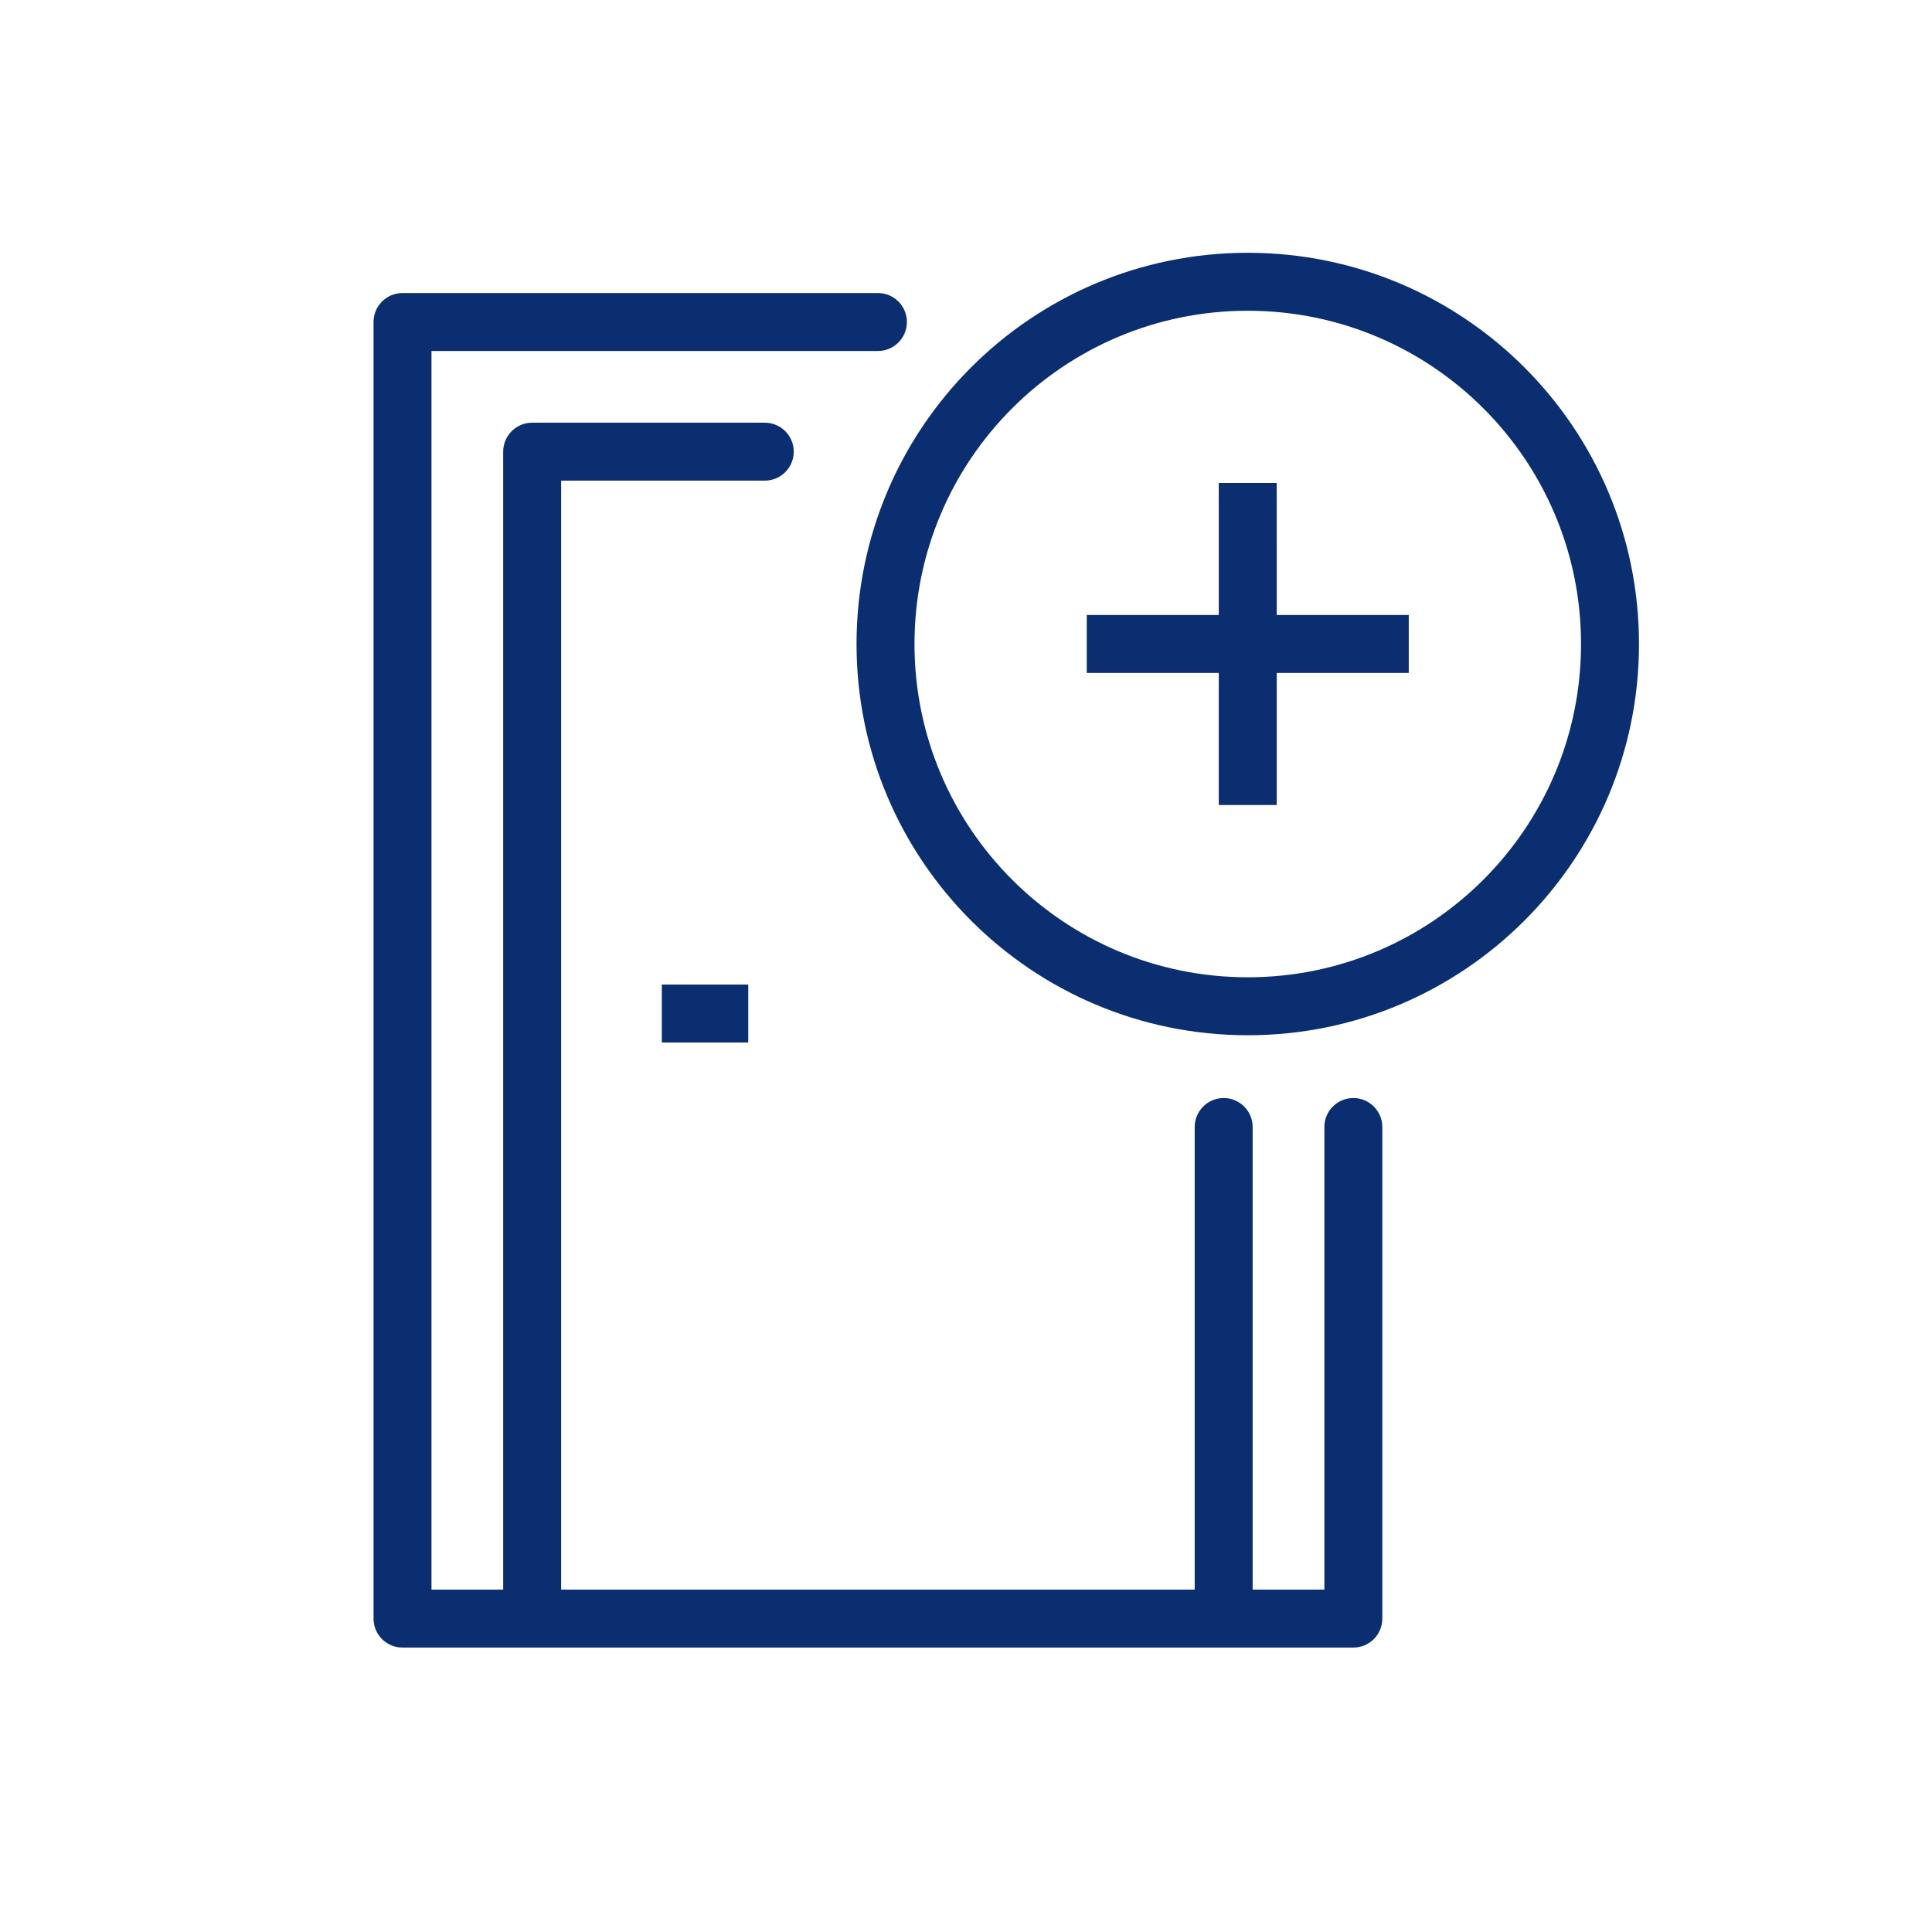 <svg width="100" height="100" viewBox="0 0 100 100" fill="none" xmlns="http://www.w3.org/2000/svg">
<path d="M20.834 16.667L20.834 15.167C20.005 15.167 19.334 15.838 19.334 16.667H20.834ZM20.834 83.778H19.334C19.334 84.607 20.005 85.278 20.834 85.278V83.778ZM70.049 83.778L70.049 85.278C70.877 85.278 71.549 84.607 71.549 83.778H70.049ZM63.337 83.778V85.278H63.337L63.337 83.778ZM27.545 23.378V21.878C26.716 21.878 26.045 22.549 26.045 23.378H27.545ZM45.441 18.167C46.27 18.167 46.941 17.495 46.941 16.667C46.941 15.838 46.27 15.167 45.441 15.167V18.167ZM39.584 24.878C40.412 24.878 41.084 24.206 41.084 23.378C41.084 22.549 40.412 21.878 39.584 21.878V24.878ZM64.837 58.334C64.837 57.505 64.166 56.834 63.337 56.834C62.509 56.834 61.837 57.505 61.837 58.334H64.837ZM71.549 58.334C71.549 57.505 70.877 56.834 70.049 56.834C69.22 56.834 68.549 57.505 68.549 58.334H71.549ZM19.334 16.667V83.778H22.334V16.667H19.334ZM70.049 82.278L63.337 82.278L63.337 85.278L70.049 85.278L70.049 82.278ZM63.337 82.278H27.545V85.278H63.337V82.278ZM27.545 82.278H20.834V85.278H27.545V82.278ZM29.045 83.778V23.378H26.045V83.778H29.045ZM34.256 53.96H38.73V50.96H34.256V53.96ZM45.441 15.167L20.834 15.167L20.834 18.167L45.441 18.167V15.167ZM39.584 21.878H27.545V24.878H39.584V21.878ZM61.837 58.334V83.778H64.837V58.334H61.837ZM68.549 58.334V83.778H71.549V58.334H68.549ZM81.834 33.334C81.834 42.86 74.11 50.584 64.584 50.584V53.584C75.767 53.584 84.834 44.517 84.834 33.334H81.834ZM64.584 50.584C55.057 50.584 47.334 42.86 47.334 33.334H44.334C44.334 44.517 53.4 53.584 64.584 53.584V50.584ZM47.334 33.334C47.334 23.807 55.057 16.084 64.584 16.084V13.084C53.4 13.084 44.334 22.15 44.334 33.334H47.334ZM64.584 16.084C74.11 16.084 81.834 23.807 81.834 33.334H84.834C84.834 22.15 75.767 13.084 64.584 13.084V16.084ZM63.083 25L63.084 33.333L66.084 33.333L66.083 25L63.083 25ZM63.084 33.333L63.084 41.667L66.084 41.667L66.084 33.333L63.084 33.333ZM72.917 31.833L64.584 31.833L64.584 34.833L72.917 34.833L72.917 31.833ZM64.584 31.833L56.25 31.833L56.25 34.833L64.584 34.833L64.584 31.833Z" fill="#0A2E70"/>
</svg>
